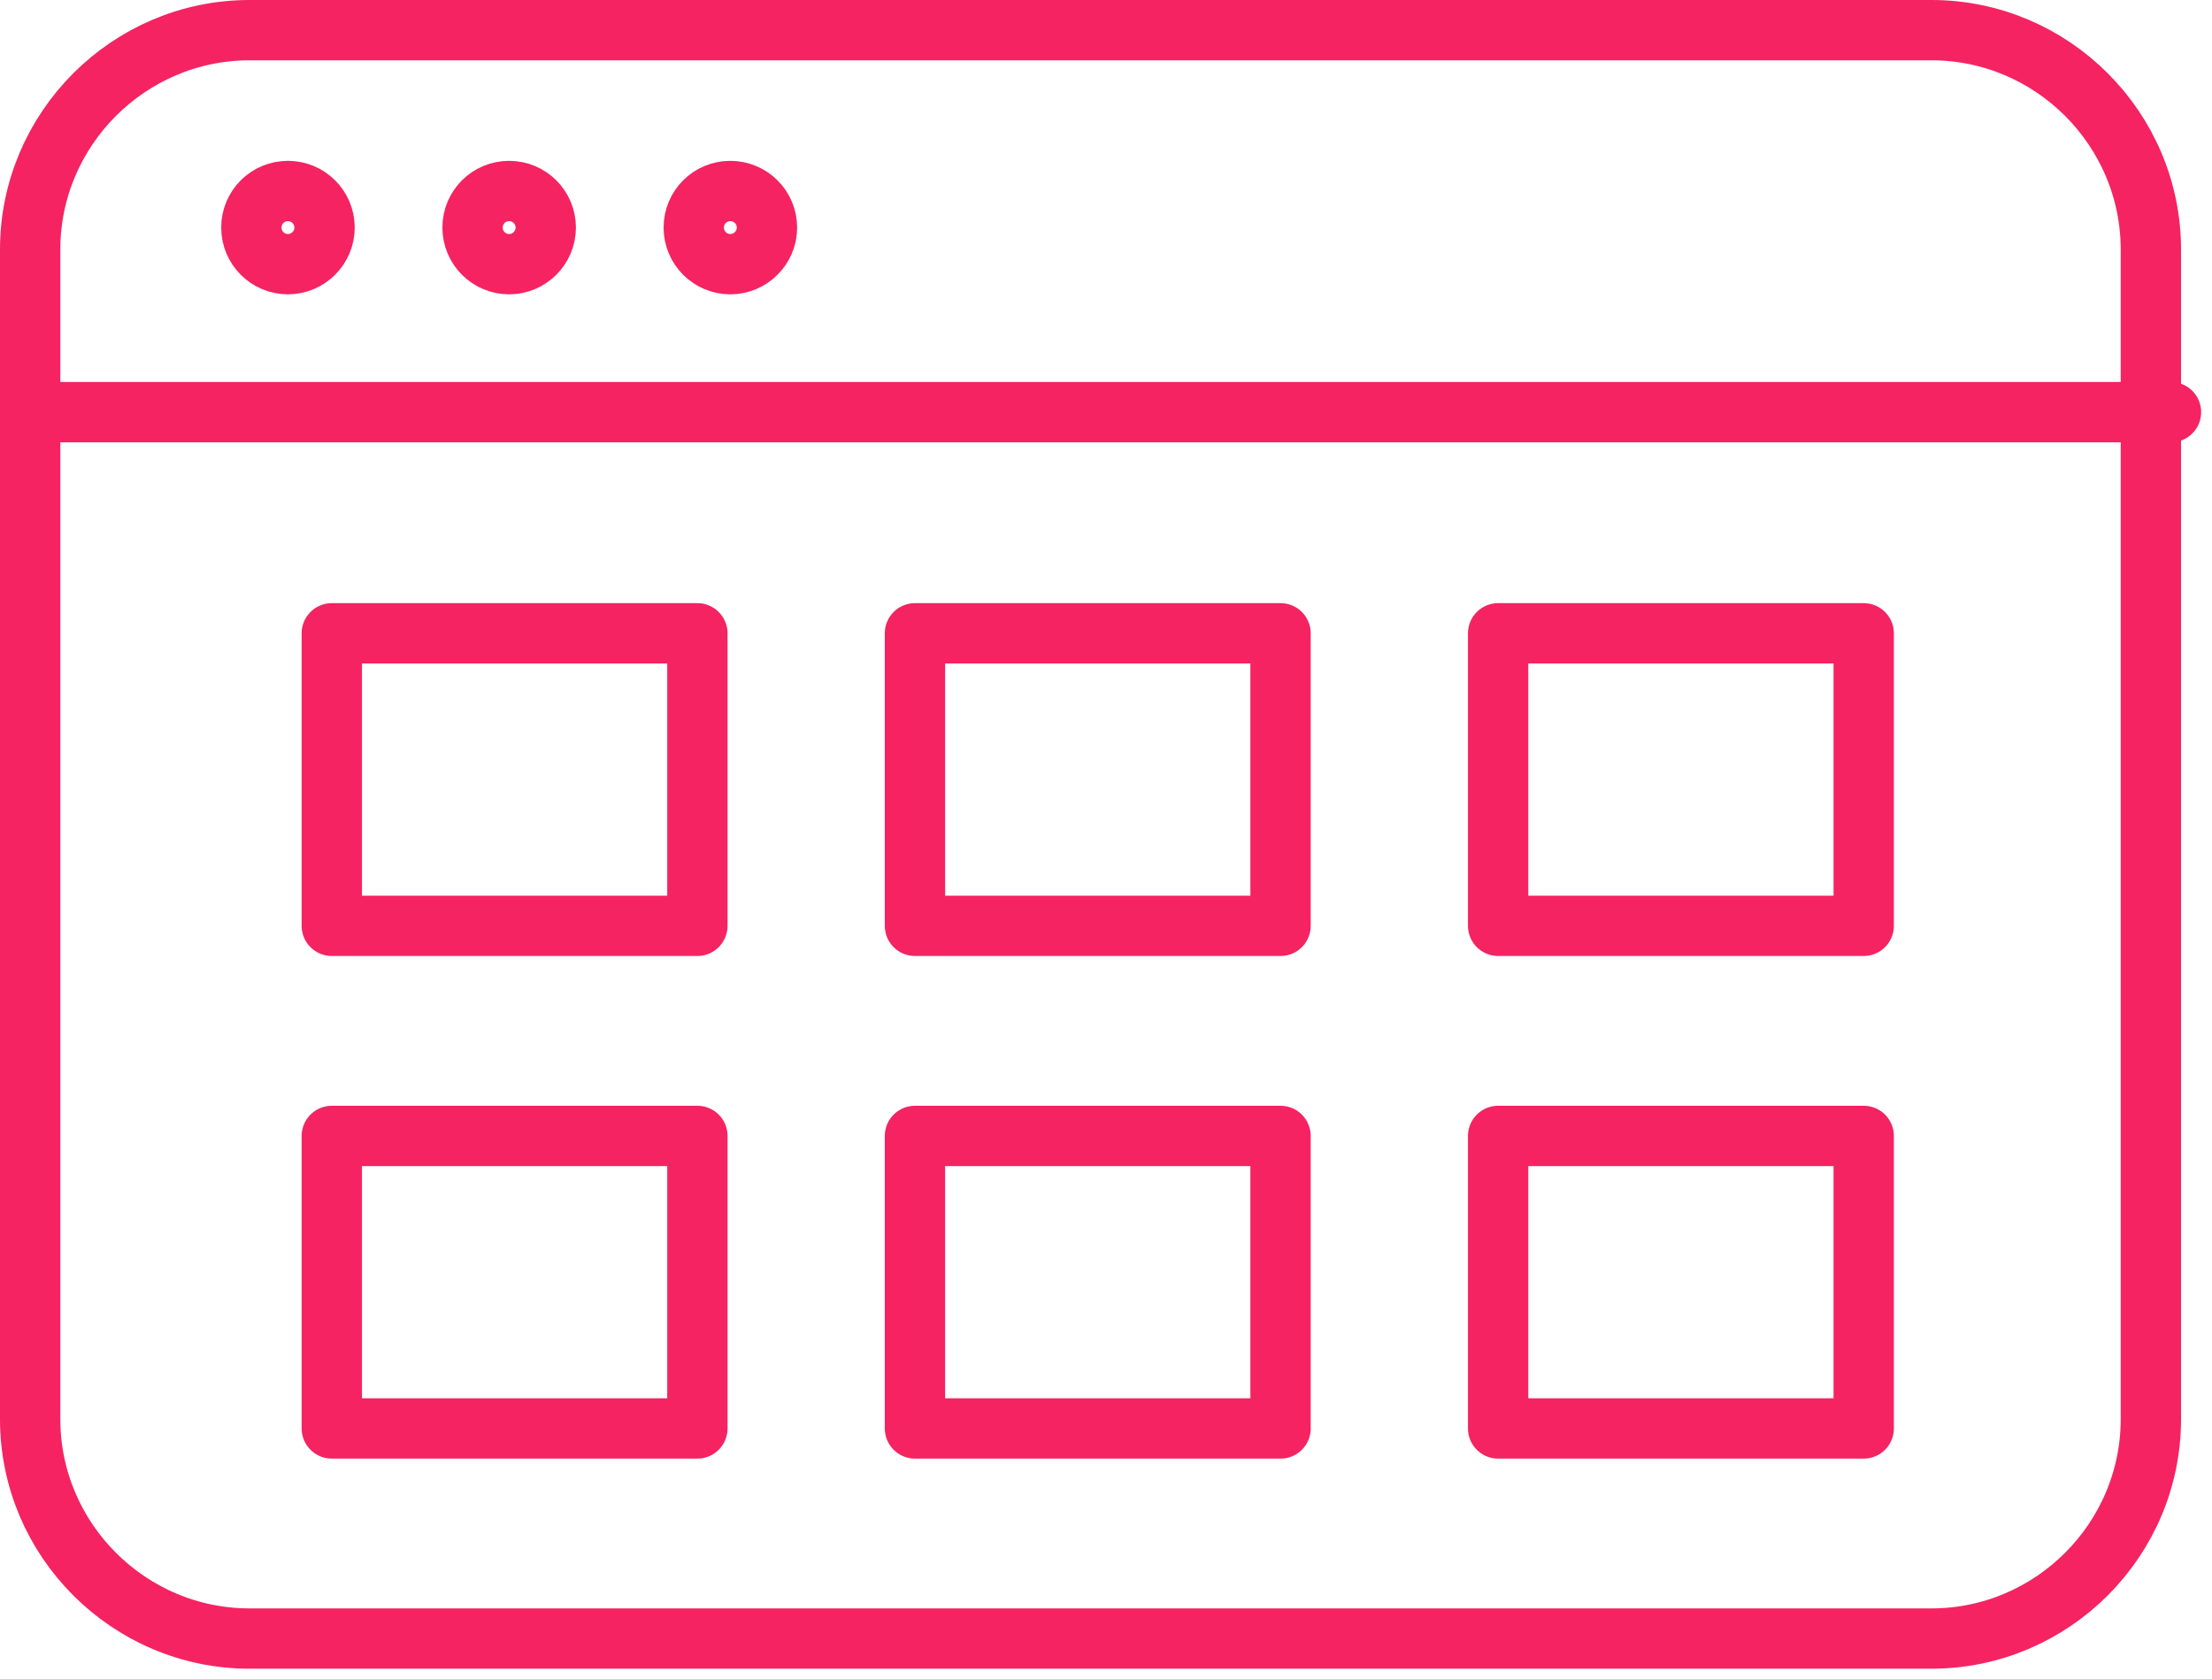 <svg id="SvgjsSvg1059" xmlns="http://www.w3.org/2000/svg" version="1.1" xmlns:xlink="http://www.w3.org/1999/xlink" xmlns:svgjs="http://svgjs.com/svgjs" width="110" height="83.5"><defs id="SvgjsDefs1060"></defs><path id="SvgjsPath1061" d="M849.46 4237.09C849.46 4243.09 844.55 4248 838.55 4248L754.91 4248C748.91 4248 744 4243.09 744 4237.09L744 4178.91C744 4172.91 748.91 4168 754.91 4168L838.55 4168C844.55 4168 849.46 4172.91 849.46 4178.91Z " fill-opacity="0" fill="#ffffff" stroke-dasharray="0" stroke-linejoin="round" stroke-linecap="round" stroke-opacity="1" stroke="#f52362" stroke-miterlimit="50" stroke-width="3" transform="matrix(1,0,0,1,-742.5,-4166.5)"></path><path id="SvgjsPath1062" d="M745 4187L850.46 4187 " fill-opacity="0" fill="#ffffff" stroke-dasharray="0" stroke-linejoin="round" stroke-linecap="round" stroke-opacity="1" stroke="#f52362" stroke-miterlimit="50" stroke-width="3" transform="matrix(1,0,0,1,-742.5,-4166.5)"></path><path id="SvgjsPath1063" d="M758.64 4177.82C758.64 4178.82 757.82 4179.64 756.82 4179.64C755.81 4179.64 755 4178.82 755 4177.82C755 4176.81 755.81 4176 756.82 4176C757.82 4176 758.64 4176.81 758.64 4177.82Z " fill-opacity="0" fill="#ffffff" stroke-dasharray="0" stroke-linejoin="round" stroke-linecap="round" stroke-opacity="1" stroke="#f52362" stroke-miterlimit="50" stroke-width="3" transform="matrix(1,0,0,1,-742.5,-4166.5)"></path><path id="SvgjsPath1064" d="M769.64 4177.82C769.64 4178.82 768.82 4179.64 767.82 4179.64C766.81 4179.64 766 4178.82 766 4177.82C766 4176.81 766.81 4176 767.82 4176C768.82 4176 769.64 4176.81 769.64 4177.82Z " fill-opacity="0" fill="#ffffff" stroke-dasharray="0" stroke-linejoin="round" stroke-linecap="round" stroke-opacity="1" stroke="#f52362" stroke-miterlimit="50" stroke-width="3" transform="matrix(1,0,0,1,-742.5,-4166.5)"></path><path id="SvgjsPath1065" d="M780.64 4177.82C780.64 4178.82 779.82 4179.64 778.82 4179.64C777.81 4179.64 777 4178.82 777 4177.82C777 4176.81 777.81 4176 778.82 4176C779.82 4176 780.64 4176.81 780.64 4177.82Z " fill-opacity="0" fill="#ffffff" stroke-dasharray="0" stroke-linejoin="round" stroke-linecap="round" stroke-opacity="1" stroke="#f52362" stroke-miterlimit="50" stroke-width="3" transform="matrix(1,0,0,1,-742.5,-4166.5)"></path><path id="SvgjsPath1066" d="M759 4212.55L777.18 4212.55L777.18 4198L759 4198Z " fill-opacity="0" fill="#ffffff" stroke-dasharray="0" stroke-linejoin="round" stroke-linecap="round" stroke-opacity="1" stroke="#f52362" stroke-miterlimit="50" stroke-width="3" transform="matrix(1,0,0,1,-742.5,-4166.5)"></path><path id="SvgjsPath1067" d="M788 4212.55L806.18 4212.55L806.18 4198L788 4198Z " fill-opacity="0" fill="#ffffff" stroke-dasharray="0" stroke-linejoin="round" stroke-linecap="round" stroke-opacity="1" stroke="#f52362" stroke-miterlimit="50" stroke-width="3" transform="matrix(1,0,0,1,-742.5,-4166.5)"></path><path id="SvgjsPath1068" d="M817 4212.55L835.18 4212.55L835.18 4198L817 4198Z " fill-opacity="0" fill="#ffffff" stroke-dasharray="0" stroke-linejoin="round" stroke-linecap="round" stroke-opacity="1" stroke="#f52362" stroke-miterlimit="50" stroke-width="3" transform="matrix(1,0,0,1,-742.5,-4166.5)"></path><path id="SvgjsPath1069" d="M759 4237.55L777.18 4237.55L777.18 4223L759 4223Z " fill-opacity="0" fill="#ffffff" stroke-dasharray="0" stroke-linejoin="round" stroke-linecap="round" stroke-opacity="1" stroke="#f52362" stroke-miterlimit="50" stroke-width="3" transform="matrix(1,0,0,1,-742.5,-4166.5)"></path><path id="SvgjsPath1070" d="M788 4237.55L806.18 4237.55L806.18 4223L788 4223Z " fill-opacity="0" fill="#ffffff" stroke-dasharray="0" stroke-linejoin="round" stroke-linecap="round" stroke-opacity="1" stroke="#f52362" stroke-miterlimit="50" stroke-width="3" transform="matrix(1,0,0,1,-742.5,-4166.5)"></path><path id="SvgjsPath1071" d="M817 4237.55L835.18 4237.55L835.18 4223L817 4223Z " fill-opacity="0" fill="#ffffff" stroke-dasharray="0" stroke-linejoin="round" stroke-linecap="round" stroke-opacity="1" stroke="#f52362" stroke-miterlimit="50" stroke-width="3" transform="matrix(1,0,0,1,-742.5,-4166.5)"></path></svg>